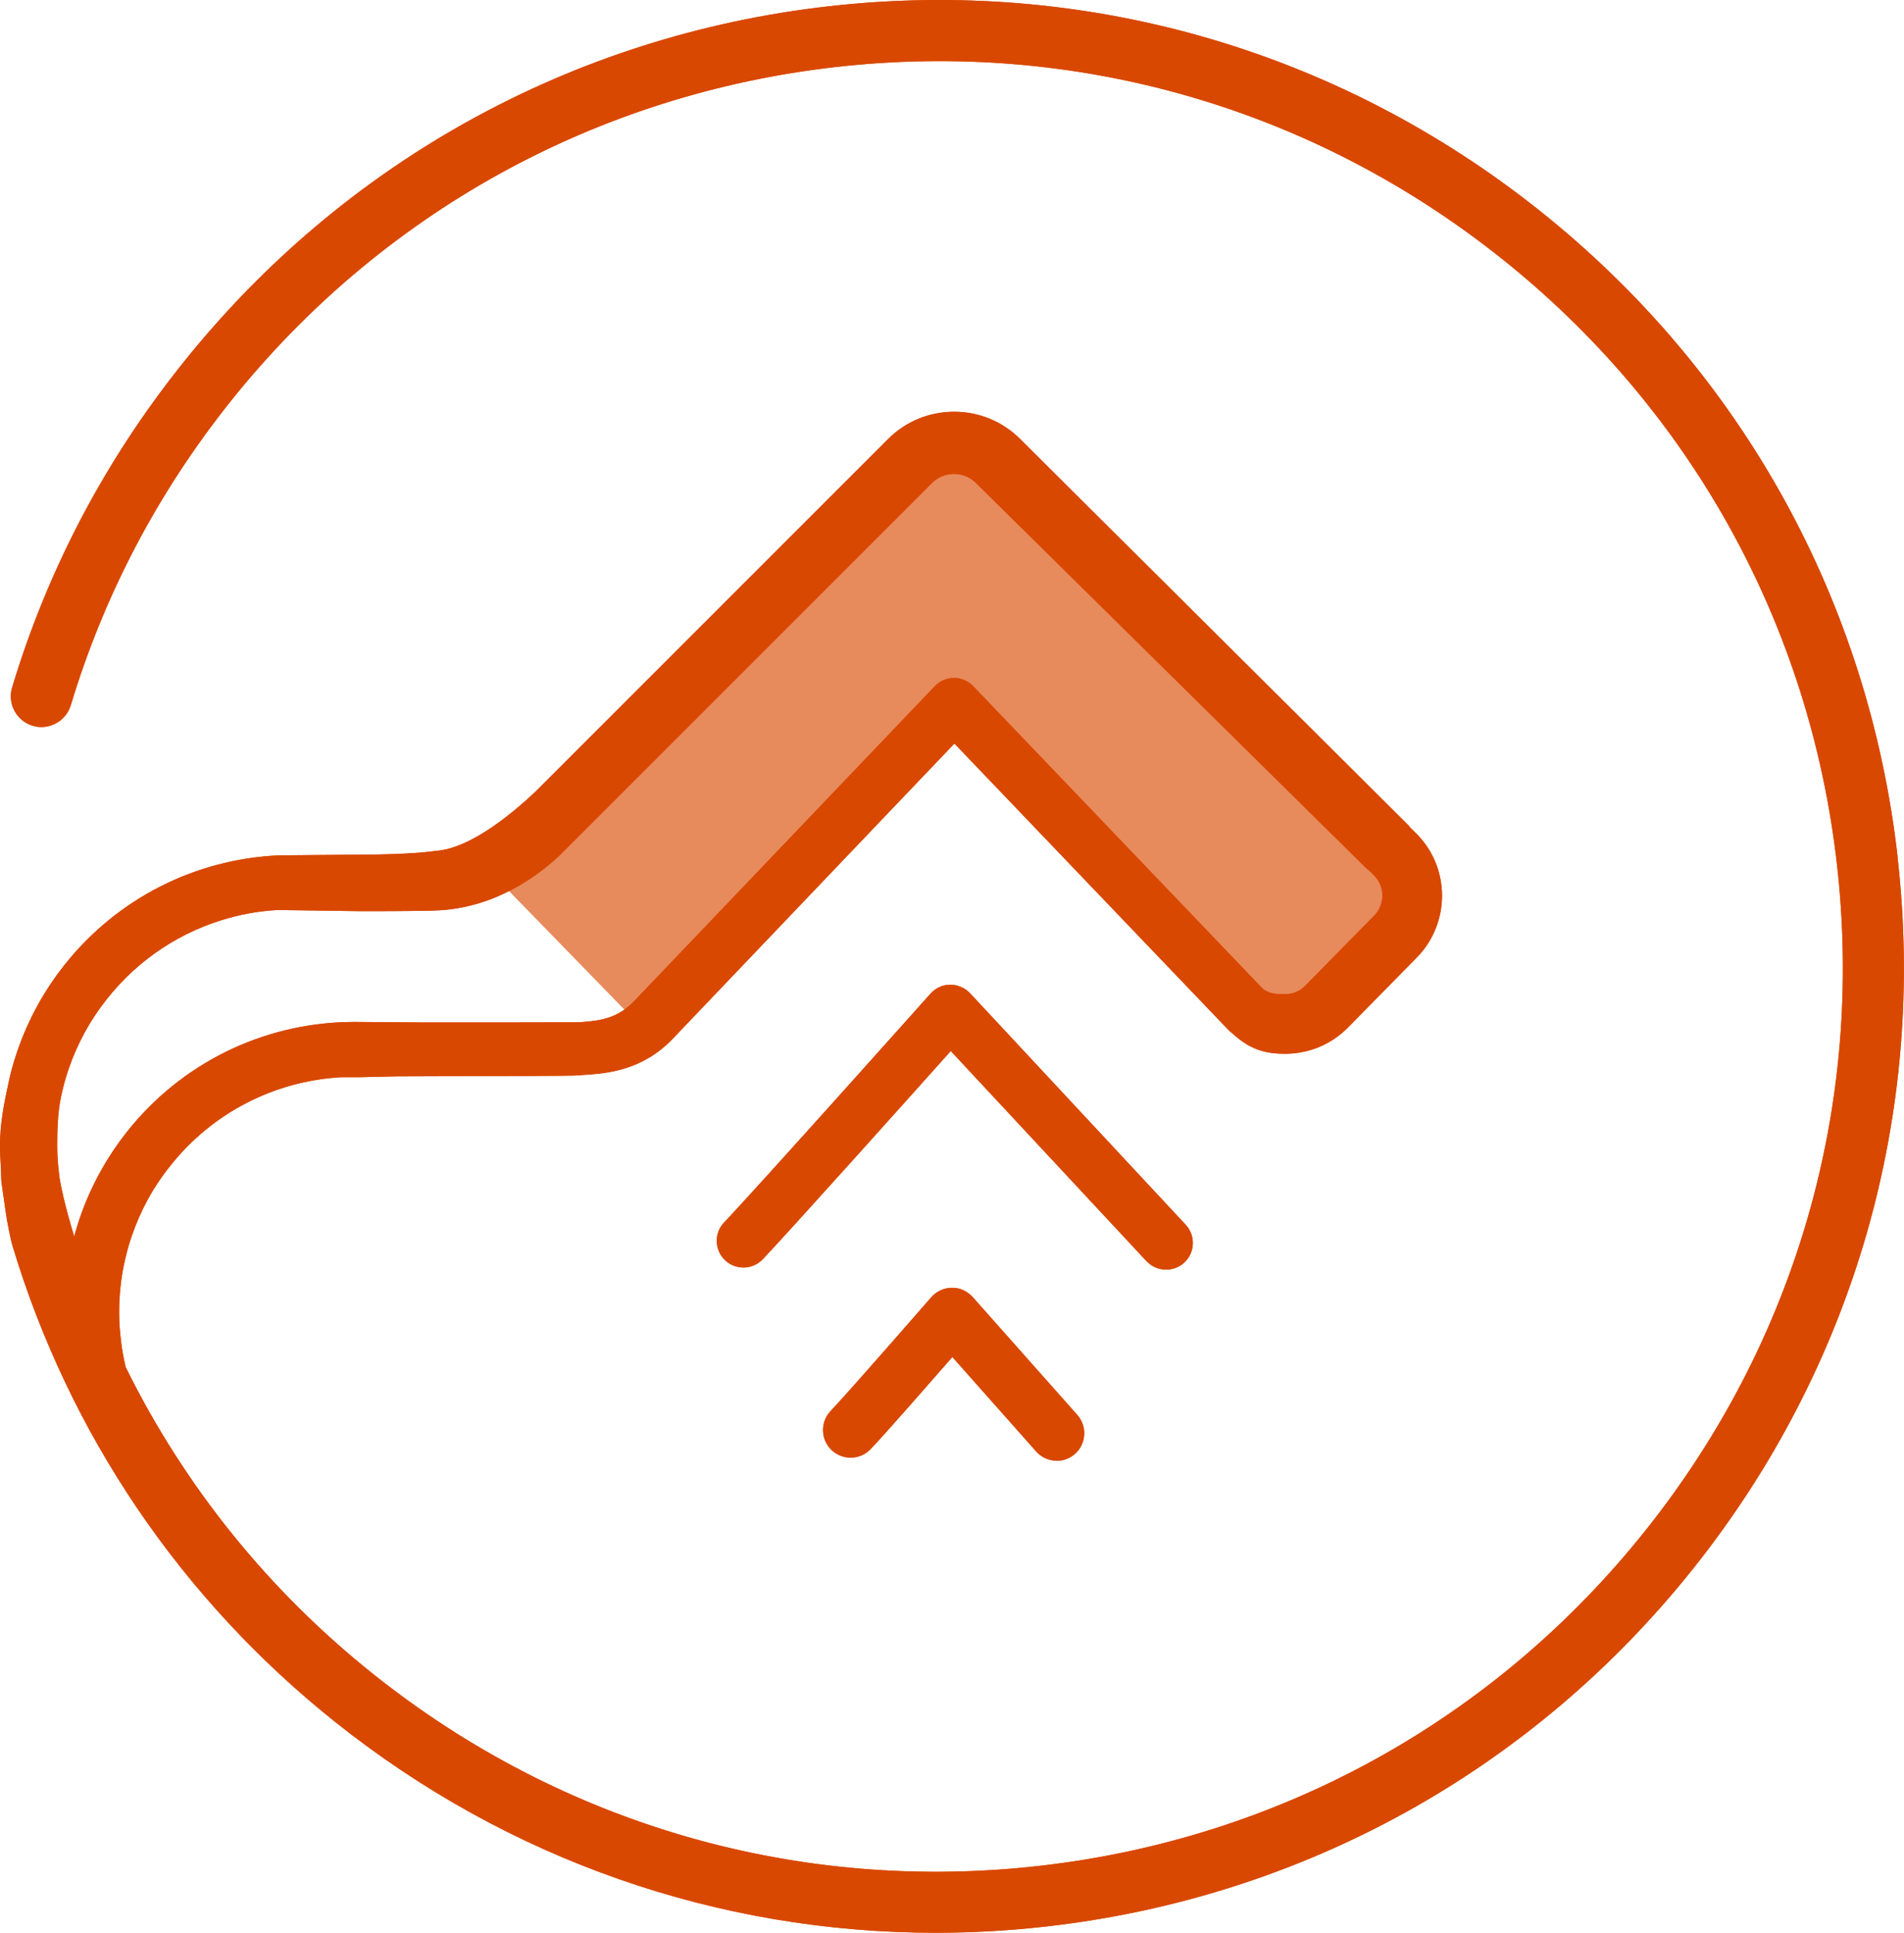 <?xml version="1.0" encoding="UTF-8"?><svg id="Layer_1" xmlns="http://www.w3.org/2000/svg" viewBox="0 0 130.73 132.71"><defs><style>.cls-1{fill:#d94800;}.cls-1,.cls-2{stroke-width:0px;}.cls-2{fill:#e78a5c;}</style></defs><polygon class="cls-2" points="44.45 70.94 34.2 60.41 65.69 30.37 97.98 61.18 88.55 71.75 65.92 49.92 44.45 70.94"/><path class="cls-1" d="m80.06,87.17c-.49,0-.98-.2-1.34-.58l-13.44-14.43c-3.2,3.58-11.09,12.38-12.91,14.3-.7.73-1.86.76-2.59.06s-.76-1.86-.06-2.59c2.21-2.32,14.05-15.57,14.17-15.71.34-.38.83-.61,1.35-.61.51,0,1.01.21,1.36.58l14.81,15.9c.69.74.65,1.9-.09,2.59-.35.33-.8.49-1.25.49Z"/><path class="cls-1" d="m130.3,58.9c-1.99-17.61-10.72-33.39-24.58-44.43C91.86,3.42,74.53-1.56,56.92.43,39.31,2.42,23.53,11.15,12.49,25.01,7.18,31.67,3.26,39.14.83,47.21c-.33,1.11.3,2.28,1.41,2.62,1.11.33,2.28-.3,2.62-1.41,2.28-7.56,5.95-14.56,10.92-20.8C26.11,14.65,40.9,6.47,57.39,4.6c16.5-1.87,32.73,2.8,45.71,13.15,12.98,10.34,21.16,25.12,23.03,41.62,1.87,16.49-2.8,32.73-13.15,45.71-10.34,12.98-25.12,21.16-41.62,23.03-16.49,1.87-32.73-2.8-45.71-13.15-7.23-5.76-13-12.94-17.02-21.09-.13-.56-.24-1.13-.31-1.7-.04-.32-.07-.65-.1-.97-.03-.37-.04-.73-.04-1.1,0-1.1.11-2.2.33-3.27.14-.66.31-1.32.53-1.95.6-1.76,1.49-3.4,2.67-4.86,2.87-3.61,7.1-5.79,11.69-6.06.31,0,.72,0,1.22,0l2.67-.06,5.94-.02c.06,0,6.22,0,6.54-.05.15-.02.33-.03.52-.04,1.33-.1,3.81-.27,5.91-2.48,1.89-1.98,15.08-15.8,19.33-20.26l18.83,19.68c.07.07.15.13.22.19,1.2,1.1,2.2,1.43,3.65,1.43.02,0,.05,0,.07,0,1.62-.02,3.13-.66,4.26-1.81l4.71-4.79c2.34-2.38,2.32-6.22-.06-8.55l-.36-.35c-.07-.1-.14-.19-.23-.27l-26.57-26.43c-1.21-1.21-2.82-1.88-4.54-1.88s-3.33.67-4.54,1.88l-2.85,2.85-3.16,3.16-17.86,17.86-.32.32c-1.27,1.2-4.36,3.93-6.87,4.08,0,0-1.02.19-3.99.25l-2.16.02s-.09,0-.14,0h0s-4.49.04-4.49.04c-5.75.26-11.07,2.97-14.67,7.48-1.44,1.81-2.54,3.82-3.28,5.99-.27.78-.49,1.59-.65,2.41C.24,75.92,0,77.28,0,78.63c0,.45.02.9.05,1.35.03.4.02.78.05,1.18,0,.06.2,1.35.27,1.91.11.83.39,2.15.48,2.44,3.9,12.95,11.57,24.27,22.18,32.73,11.86,9.45,26.27,14.46,41.21,14.46,2.52,0,5.05-.14,7.59-.43,17.61-1.99,33.39-10.72,44.43-24.58,11.04-13.86,16.03-31.19,14.03-48.8ZM5.11,84.95c-.67-2.19-.97-3.67-1.04-4.21-.04-.32-.07-.65-.1-.97-.03-.37-.04-.73-.04-1.1,0-1.1.03-2.25.25-3.32.14-.66.31-1.32.53-1.95.6-1.76,1.5-3.4,2.67-4.86,2.15-2.7,5.07-4.61,8.33-5.51,1.09-.3,2.21-.49,3.36-.55.01,0,5.67.08,5.67.08h0s.85,0,.85,0c1.9,0,3.72-.03,3.86-.03.1,0,.19-.01.28-.01,1.37-.03,2.72-.3,4.02-.8.46-.18.91-.39,1.36-.62,1.15-.6,2.26-1.39,3.29-2.35l.92-.92,24.67-24.67c.4-.4.94-.62,1.51-.62s1.11.22,1.51.62l26.82,26.47c.05.05.11.09.17.13l.34.34c.77.76.77,2.01,0,2.78l-4.71,4.79c-.37.38-.86.59-1.4.59-.52.02-1.18-.04-1.55-.4l-.55-.57-19.31-20.18c-.35-.36-.82-.56-1.32-.56h0c-.5,0-.98.21-1.32.57,0,0-18.4,19.27-20.66,21.64-1.13,1.18-2.38,1.32-3.51,1.41-.23.02-.43.02-.63.02-.69.01-5.93.01-6.2.01h-3.91c-.1,0-.16,0-.16,0l-4.21-.03c-.41,0-.74-.01-.95,0h0s0,0,0,0c-5.95.11-11.5,2.85-15.2,7.5-1.44,1.81-2.54,3.82-3.28,5.99-.14.42-.27.85-.39,1.28Z"/><path class="cls-1" d="m72.56,100.29c-.52,0-1.04-.21-1.42-.64l-5.75-6.48c-1.74,1.99-4.58,5.24-5.61,6.32-.72.76-1.92.79-2.68.07s-.79-1.92-.07-2.68c1.43-1.51,6.85-7.75,6.91-7.81.36-.41.87-.65,1.42-.65.53-.02,1.06.23,1.43.64l7.18,8.09c.69.78.62,1.98-.16,2.67-.36.32-.81.48-1.26.48Z"/><path class="cls-1" d="m80.06,87.17c-.49,0-.98-.2-1.34-.58l-13.44-14.43c-3.2,3.58-11.09,12.38-12.91,14.3-.7.73-1.86.76-2.59.06s-.76-1.86-.06-2.59c2.21-2.32,14.05-15.57,14.17-15.71.34-.38.83-.61,1.35-.61.51,0,1.01.21,1.36.58l14.81,15.9c.69.74.65,1.9-.09,2.59-.35.33-.8.49-1.25.49Z"/><path class="cls-1" d="m130.3,58.9c-1.99-17.61-10.72-33.39-24.58-44.43C91.86,3.42,74.53-1.56,56.92.43,39.31,2.42,23.53,11.15,12.49,25.01,7.18,31.67,3.26,39.14.83,47.21c-.33,1.11.3,2.28,1.41,2.62,1.11.33,2.28-.3,2.62-1.41,2.28-7.56,5.95-14.56,10.92-20.8C26.11,14.65,40.9,6.47,57.39,4.6c16.5-1.87,32.73,2.8,45.71,13.15,12.98,10.34,21.16,25.12,23.03,41.62,1.87,16.49-2.8,32.73-13.15,45.71-10.34,12.98-25.12,21.16-41.62,23.03-16.49,1.87-32.73-2.8-45.71-13.15-7.23-5.76-13-12.94-17.02-21.09-.13-.56-.24-1.13-.31-1.7-.04-.32-.07-.65-.1-.97-.03-.37-.04-.73-.04-1.1,0-1.1.11-2.2.33-3.27.14-.66.31-1.32.53-1.95.6-1.76,1.49-3.4,2.67-4.86,2.87-3.61,7.1-5.79,11.69-6.06.31,0,.72,0,1.22,0l2.67-.06,5.94-.02c.06,0,6.22,0,6.54-.05.15-.02.33-.03.52-.04,1.33-.1,3.81-.27,5.91-2.48,1.89-1.98,15.08-15.8,19.33-20.26l18.83,19.68c.07.07.15.13.22.19,1.2,1.1,2.2,1.43,3.65,1.43.02,0,.05,0,.07,0,1.62-.02,3.13-.66,4.26-1.81l4.71-4.79c2.34-2.38,2.32-6.22-.06-8.55l-.36-.35c-.07-.1-.14-.19-.23-.27l-26.57-26.43c-1.21-1.21-2.82-1.88-4.54-1.88s-3.33.67-4.54,1.88l-2.85,2.85-3.16,3.16-17.86,17.86-.32.32c-1.27,1.2-4.36,3.93-6.87,4.08,0,0-1.02.19-3.99.25l-2.16.02s-.09,0-.14,0h0s-4.49.04-4.49.04c-5.75.26-11.07,2.97-14.67,7.48-1.44,1.81-2.54,3.82-3.28,5.99-.27.78-.49,1.59-.65,2.41C.24,75.92,0,77.28,0,78.63c0,.45.02.9.05,1.35.03.4.02.78.05,1.18,0,.06.2,1.35.27,1.91.11.83.39,2.15.48,2.44,3.9,12.95,11.57,24.27,22.18,32.73,11.86,9.45,26.27,14.46,41.21,14.46,2.52,0,5.05-.14,7.59-.43,17.61-1.99,33.39-10.72,44.43-24.58,11.04-13.86,16.03-31.19,14.03-48.8ZM5.11,84.95c-.67-2.19-.97-3.67-1.04-4.21-.04-.32-.07-.65-.1-.97-.03-.37-.04-.73-.04-1.1,0-1.1.03-2.25.25-3.32.14-.66.31-1.32.53-1.95.6-1.76,1.5-3.4,2.67-4.86,2.15-2.7,5.07-4.61,8.33-5.51,1.09-.3,2.21-.49,3.36-.55.01,0,5.67.08,5.67.08h0s.85,0,.85,0c1.9,0,3.72-.03,3.86-.03.1,0,.19-.01.28-.01,1.37-.03,2.72-.3,4.02-.8.46-.18.91-.39,1.36-.62,1.15-.6,2.26-1.39,3.29-2.35l.92-.92,24.67-24.67c.4-.4.94-.62,1.51-.62s1.11.22,1.51.62l26.82,26.47c.05.05.11.09.17.13l.34.34c.77.76.77,2.01,0,2.78l-4.71,4.79c-.37.38-.86.59-1.4.59-.52.02-1.18-.04-1.55-.4l-.55-.57-19.31-20.18c-.35-.36-.82-.56-1.32-.56h0c-.5,0-.98.21-1.32.57,0,0-18.4,19.27-20.66,21.64-1.13,1.18-2.38,1.32-3.51,1.41-.23.02-.43.02-.63.02-.69.01-5.93.01-6.2.01h-3.91c-.1,0-.16,0-.16,0l-4.21-.03c-.41,0-.74-.01-.95,0h0s0,0,0,0c-5.95.11-11.5,2.85-15.2,7.5-1.44,1.81-2.54,3.82-3.28,5.99-.14.42-.27.85-.39,1.28Z"/><path class="cls-1" d="m72.56,100.29c-.52,0-1.04-.21-1.42-.64l-5.75-6.48c-1.74,1.99-4.58,5.24-5.61,6.32-.72.76-1.92.79-2.68.07s-.79-1.92-.07-2.68c1.43-1.51,6.85-7.75,6.91-7.81.36-.41.87-.65,1.42-.65.53-.02,1.06.23,1.43.64l7.18,8.09c.69.78.62,1.98-.16,2.67-.36.32-.81.48-1.26.48Z"/></svg>